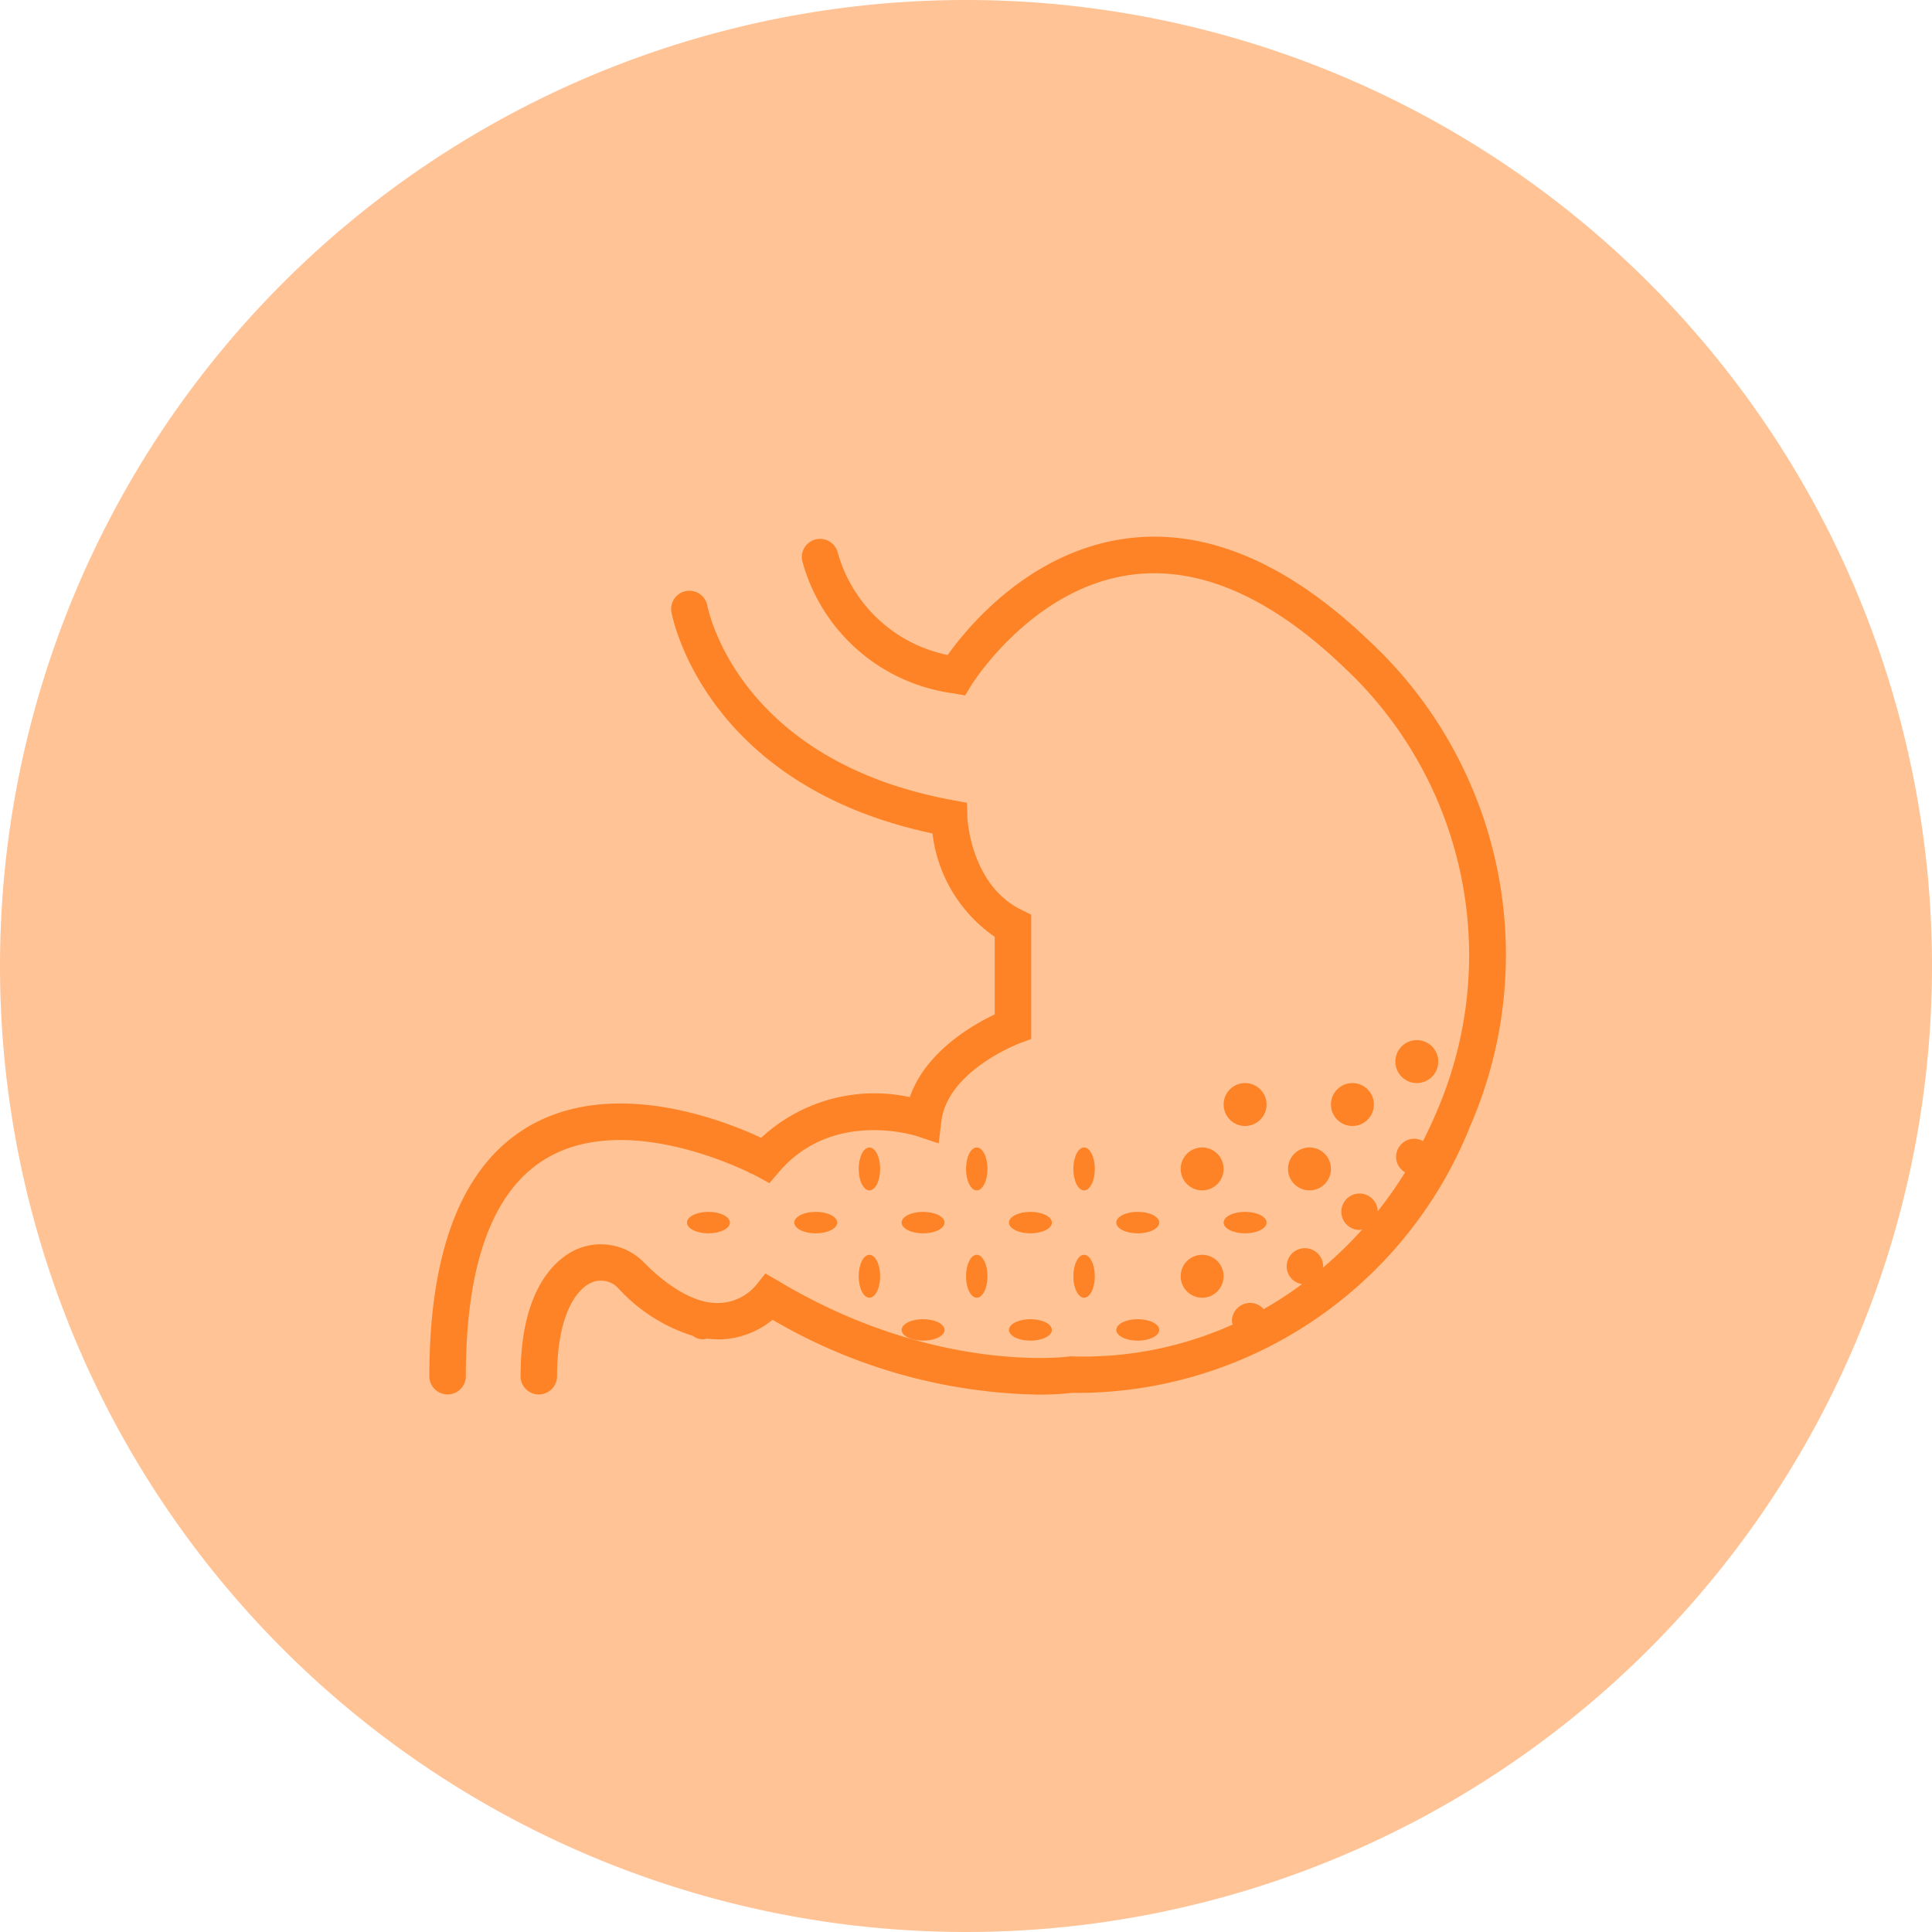 <svg xmlns="http://www.w3.org/2000/svg" width="90" height="90" viewBox="0 0 90 90">
  <g id="Group_774" data-name="Group 774" transform="translate(-35)">
    <g id="Group_768" data-name="Group 768" transform="translate(35)">
      <path id="Path_3635" data-name="Path 3635" d="M45,0A45,45,0,1,1,0,45,45,45,0,0,1,45,0Z" fill="#ffc395"/>
      <g id="stomach" transform="translate(20.001 25)">
        <path id="Path_3590" data-name="Path 3590" d="M44.533,10.845C40.73,7.2,36.927,5.593,33.242,6.075c-4.5.588-7.4,4.1-8.345,5.429a6.716,6.716,0,0,1-5.118-4.759.85.85,0,0,0-1.661.36,8.441,8.441,0,0,0,7.023,6.182l.568.1.3-.49c.028-.046,2.828-4.535,7.465-5.134,3.15-.409,6.474,1.044,9.882,4.312a18.343,18.343,0,0,1,4.325,20.692c-.2.474-.416.935-.646,1.384a.827.827,0,0,0-.4-.114.85.85,0,0,0-.85.85.838.838,0,0,0,.421.717,19.273,19.273,0,0,1-1.275,1.812.848.848,0,1,0-.845.87.767.767,0,0,0,.126-.025,18.451,18.451,0,0,1-1.837,1.784.451.451,0,0,0,.013-.059.85.85,0,0,0-1.7,0,.839.839,0,0,0,.718.823,17.725,17.725,0,0,1-1.789,1.167.839.839,0,0,0-.629-.291.85.85,0,0,0-.85.85.772.772,0,0,0,.032.16,16.972,16.972,0,0,1-7.512,1.481l-.073,0-.071.01c-.062.01-6.264.809-13.466-3.5l-.643-.373-.463.581a2.348,2.348,0,0,1-1.623.792c-1.038.071-2.272-.585-3.549-1.861a2.807,2.807,0,0,0-3.092-.662C6.873,39.491,5,40.738,5,45.1a.85.85,0,1,0,1.7,0c0-2.726.841-4.046,1.629-4.372a1.1,1.1,0,0,1,1.24.293,7.9,7.9,0,0,0,3.457,2.2.827.827,0,0,0,.472.162.838.838,0,0,0,.179-.036,4.415,4.415,0,0,0,.784.031,4.046,4.046,0,0,0,2.278-.907,25.327,25.327,0,0,0,12.373,3.486,13.3,13.3,0,0,0,1.563-.08A19.739,19.739,0,0,0,49.249,33.422,19.978,19.978,0,0,0,44.533,10.845Z" transform="translate(-0.751 -5.991)" fill="#fd8326"/>
        <path id="Path_3591" data-name="Path 3591" d="M5.442,35.4c3.33-1.982,8.059-.011,9.414.631a.822.822,0,0,0,.183.088l.2.1.605.328.446-.523c2.485-2.908,6.292-1.708,6.449-1.658l.987.33.126-1.032c.286-2.347,3.6-3.613,3.631-3.626l.554-.207v-5.79l-.473-.234c-2.359-1.167-2.5-4.264-2.5-4.292l-.021-.685-.673-.125C14.429,16.867,13,9.915,12.944,9.619a.85.85,0,0,0-1.671.307c.061.336,1.589,8.088,12.165,10.331a6.816,6.816,0,0,0,2.9,4.815v3.616c-1.038.49-3.222,1.741-3.957,3.853a7.753,7.753,0,0,0-6.924,1.894c-1.745-.816-6.917-2.852-10.882-.5C1.541,35.744,0,39.647,0,45.54a.85.85,0,1,0,1.7,0C1.7,40.292,2.959,36.881,5.442,35.4Z" transform="translate(0 -6.432)" fill="#fd8326"/>
        <circle id="Ellipse_27" data-name="Ellipse 27" cx="1" cy="1" r="1" transform="translate(37 25.453)" fill="#fd8326"/>
        <circle id="Ellipse_28" data-name="Ellipse 28" cx="1" cy="1" r="1" transform="translate(42 25.453)" fill="#fd8326"/>
        <circle id="Ellipse_29" data-name="Ellipse 29" cx="1" cy="1" r="1" transform="translate(45 23.453)" fill="#fd8326"/>
        <ellipse id="Ellipse_30" data-name="Ellipse 30" cx="0.5" cy="1" rx="0.5" ry="1" transform="translate(20 28.453)" fill="#fd8326"/>
        <ellipse id="Ellipse_31" data-name="Ellipse 31" cx="0.5" cy="1" rx="0.5" ry="1" transform="translate(25 28.453)" fill="#fd8326"/>
        <ellipse id="Ellipse_32" data-name="Ellipse 32" cx="0.5" cy="1" rx="0.5" ry="1" transform="translate(30 28.453)" fill="#fd8326"/>
        <circle id="Ellipse_33" data-name="Ellipse 33" cx="1" cy="1" r="1" transform="translate(35 28.453)" fill="#fd8326"/>
        <circle id="Ellipse_34" data-name="Ellipse 34" cx="1" cy="1" r="1" transform="translate(40 28.453)" fill="#fd8326"/>
        <ellipse id="Ellipse_35" data-name="Ellipse 35" cx="1" cy="0.5" rx="1" ry="0.5" transform="translate(12 31.453)" fill="#fd8326"/>
        <ellipse id="Ellipse_36" data-name="Ellipse 36" cx="1" cy="0.5" rx="1" ry="0.5" transform="translate(17 31.453)" fill="#fd8326"/>
        <ellipse id="Ellipse_37" data-name="Ellipse 37" cx="0.5" cy="1" rx="0.5" ry="1" transform="translate(20 33.453)" fill="#fd8326"/>
        <ellipse id="Ellipse_38" data-name="Ellipse 38" cx="1" cy="0.5" rx="1" ry="0.5" transform="translate(22 31.453)" fill="#fd8326"/>
        <ellipse id="Ellipse_39" data-name="Ellipse 39" cx="1" cy="0.5" rx="1" ry="0.5" transform="translate(27 31.453)" fill="#fd8326"/>
        <ellipse id="Ellipse_40" data-name="Ellipse 40" cx="1" cy="0.5" rx="1" ry="0.5" transform="translate(22 36.453)" fill="#fd8326"/>
        <ellipse id="Ellipse_41" data-name="Ellipse 41" cx="1" cy="0.5" rx="1" ry="0.5" transform="translate(27 36.453)" fill="#fd8326"/>
        <ellipse id="Ellipse_42" data-name="Ellipse 42" cx="0.5" cy="1" rx="0.5" ry="1" transform="translate(25 33.453)" fill="#fd8326"/>
        <ellipse id="Ellipse_43" data-name="Ellipse 43" cx="0.5" cy="1" rx="0.5" ry="1" transform="translate(30 33.453)" fill="#fd8326"/>
        <ellipse id="Ellipse_44" data-name="Ellipse 44" cx="1" cy="0.5" rx="1" ry="0.5" transform="translate(32 31.453)" fill="#fd8326"/>
        <ellipse id="Ellipse_45" data-name="Ellipse 45" cx="1" cy="0.5" rx="1" ry="0.5" transform="translate(37 31.453)" fill="#fd8326"/>
        <ellipse id="Ellipse_46" data-name="Ellipse 46" cx="1" cy="0.5" rx="1" ry="0.5" transform="translate(32 36.453)" fill="#fd8326"/>
        <circle id="Ellipse_47" data-name="Ellipse 47" cx="1" cy="1" r="1" transform="translate(35 33.453)" fill="#fd8326"/>
      </g>
    </g>
  </g>
</svg>
